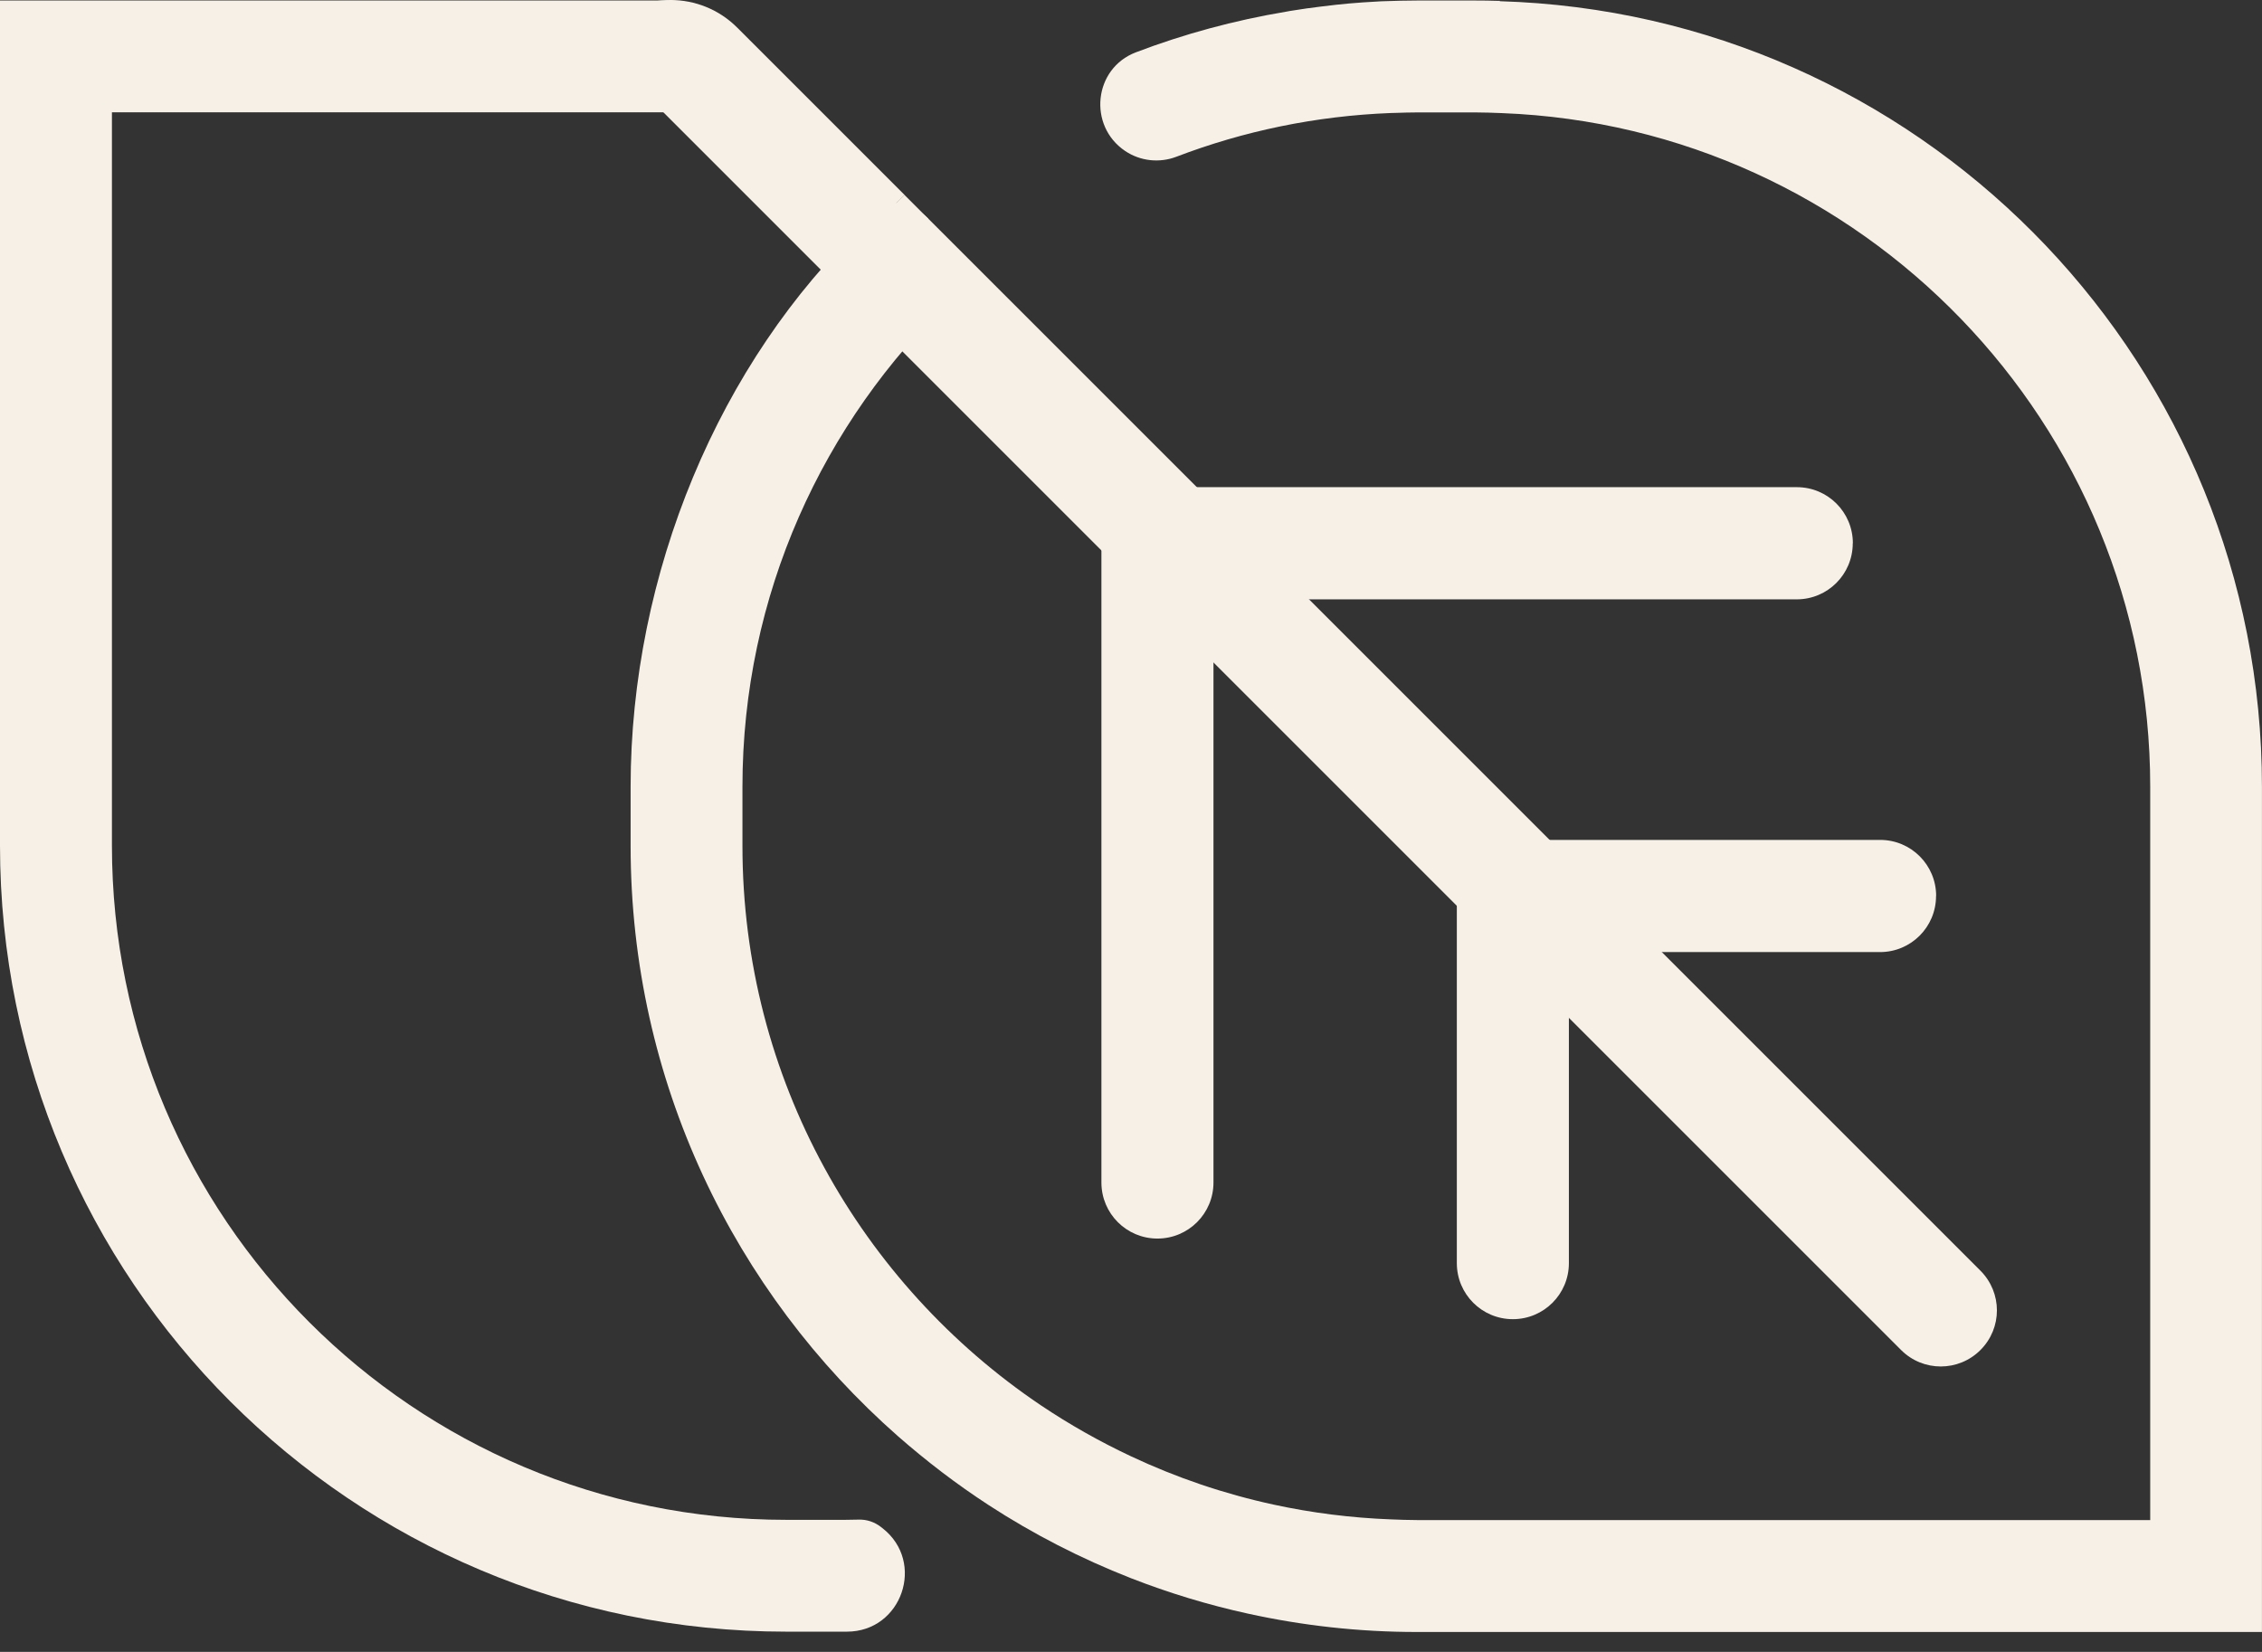 <svg width="89" height="65" viewBox="0 0 89 65" fill="none" xmlns="http://www.w3.org/2000/svg">
<rect x="0" y="0" width="89" height="65" fill="#333333" stroke="none"/>
<path d="M26.486 0.02H0V33.274C0 50.357 13.848 64.205 30.931 64.205H33.254H33.323C35.486 64.205 36.426 61.471 34.728 60.138C34.706 60.12 34.683 60.106 34.664 60.088C34.413 59.892 34.108 59.787 33.788 59.796C33.61 59.8 33.437 59.805 33.259 59.805H30.936C16.28 59.805 4.404 47.925 4.404 33.274V4.419H29.429" fill="#F7F0E7"/>
<path d="M59.016 0.033C58.98 0.033 58.947 0.033 58.911 0.033C58.633 0.024 58.354 0.02 58.071 0.02H55.748C55.319 0.02 54.895 0.033 54.47 0.047C54.374 0.047 54.274 0.056 54.178 0.061C53.808 0.079 53.439 0.106 53.069 0.138C52.9 0.152 52.731 0.17 52.567 0.188C52.348 0.211 52.129 0.239 51.91 0.266C51.567 0.307 51.225 0.357 50.883 0.412C50.791 0.426 50.7 0.439 50.613 0.458C48.564 0.8 46.579 1.339 44.689 2.06C43.028 2.694 42.795 4.953 44.274 5.944C44.867 6.341 45.62 6.423 46.287 6.167C48.925 5.159 51.764 4.561 54.726 4.447C54.79 4.447 54.858 4.447 54.922 4.442C55.196 4.433 55.47 4.424 55.748 4.424H58.071C58.413 4.424 58.751 4.438 59.094 4.451C73.251 4.99 84.602 16.669 84.602 30.96V59.814H55.748C55.406 59.814 55.063 59.8 54.726 59.787C53.151 59.727 51.613 59.531 50.116 59.207C48.153 58.782 46.273 58.139 44.498 57.304C43.265 56.724 42.078 56.053 40.956 55.3C33.877 50.531 29.212 42.443 29.212 33.283V30.96C29.212 23.415 32.38 16.596 37.45 11.758L34.023 8.805C28.29 14.237 24.812 22.584 24.812 30.96V33.283C24.812 42.543 28.888 50.85 35.337 56.519C36.451 57.495 37.633 58.399 38.879 59.212C40.636 60.357 42.517 61.325 44.498 62.101C45.981 62.68 47.523 63.15 49.107 63.497C51.248 63.967 53.466 64.218 55.743 64.218H88.998V30.964C88.998 14.451 76.058 0.96 59.764 0.079C59.514 0.065 59.262 0.056 59.007 0.047L59.016 0.033Z" fill="#F7F0E7"/>
<path d="M35.594 7.669L32.472 10.791L23.262 1.58L23.75 1.092C25.206 -0.364 27.561 -0.364 29.012 1.092L35.589 7.669H35.594Z" fill="#F7F0E7"/>
<path d="M35.586 7.669L32.465 10.79L33.407 11.732L36.528 8.611L35.586 7.669Z" fill="#F7F0E7"/>
<path d="M78.57 51.562C78.57 52.128 78.355 52.689 77.922 53.123C77.059 53.986 75.663 53.986 74.8 53.123L33.413 11.736C32.55 10.873 32.55 9.476 33.413 8.614C34.275 7.751 35.672 7.751 36.534 8.614L77.922 50.001C78.351 50.43 78.57 50.996 78.57 51.562Z" fill="#F7F0E7"/>
<path d="M72.898 21.379C72.898 22.598 71.912 23.584 70.693 23.584H47.745V46.532C47.745 47.751 46.759 48.737 45.54 48.737C44.322 48.737 43.336 47.751 43.336 46.532V19.17H70.698C71.916 19.17 72.902 20.156 72.902 21.375L72.898 21.379Z" fill="#F7F0E7"/>
<path d="M76.175 35.259C76.175 36.478 75.189 37.464 73.97 37.464H61.729V49.705C61.729 50.923 60.743 51.909 59.525 51.909C58.306 51.909 57.32 50.923 57.32 49.705V33.05H73.975C75.193 33.05 76.179 34.036 76.179 35.255L76.175 35.259Z" fill="#F7F0E7"/>
</svg>
